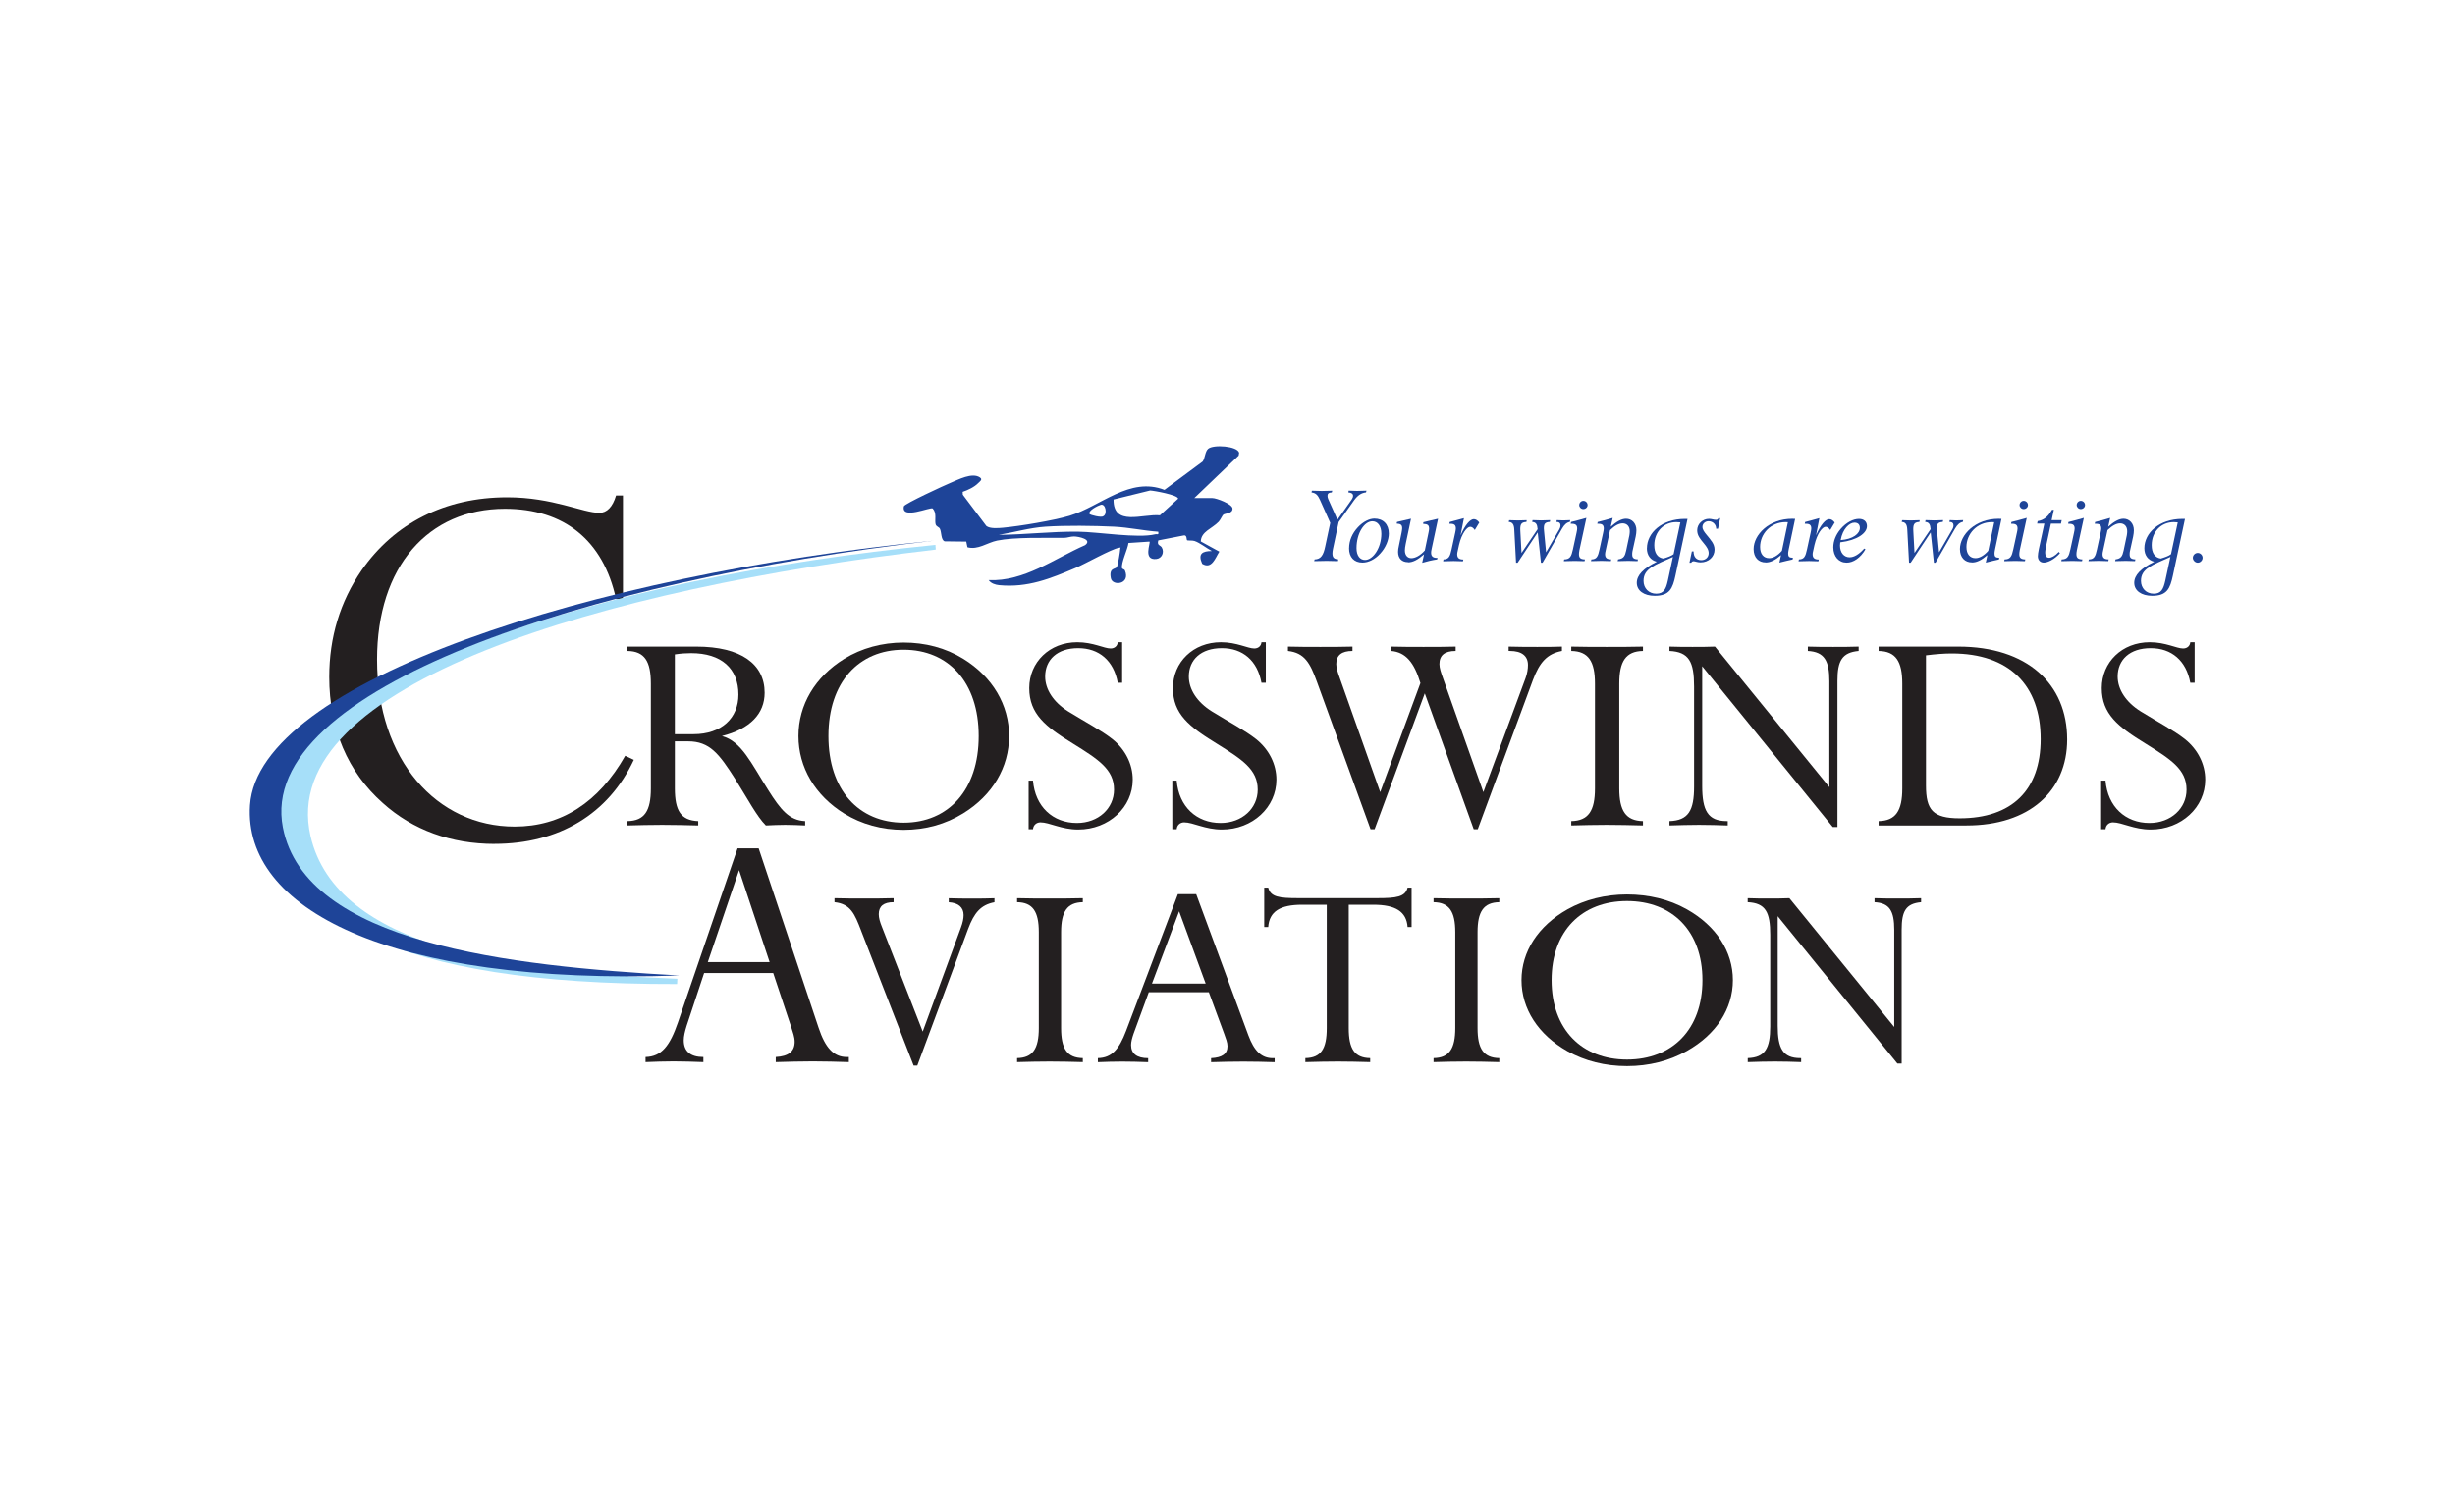 <?xml version="1.0" encoding="UTF-8"?> <svg xmlns="http://www.w3.org/2000/svg" width="198" height="122" viewBox="0 0 198 122" fill="none"><path d="M39.887 68.077C36.405 68.077 33.292 66.962 30.875 64.779C28.043 62.27 26.555 58.788 26.555 54.607C26.555 51.402 27.439 48.524 29.157 46.014C31.805 42.206 35.89 40.115 40.909 40.115C44.579 40.115 46.992 41.368 48.341 41.368C48.945 41.368 49.41 40.903 49.686 39.972H50.243V48.331H49.686C48.664 43.592 45.505 41.041 40.72 41.041C34.545 41.041 30.41 45.687 30.41 53.208C30.41 61.336 35.24 66.677 41.508 66.677C45.27 66.677 48.291 64.725 50.424 60.967L51.119 61.294C49.075 65.659 45.082 68.073 39.878 68.073L39.887 68.077Z" fill="#231F20"></path><path d="M61.669 55.881C61.669 57.565 60.512 58.797 58.225 59.375C59.809 59.802 60.563 61.537 61.97 63.749C62.951 65.307 63.655 66.187 64.937 66.237V66.589C64.409 66.564 63.856 66.539 63.328 66.539C62.8 66.539 62.297 66.564 61.769 66.589C61.04 65.86 60.336 64.503 59.281 62.819C57.999 60.808 57.244 59.802 55.485 59.802H54.429V63.598C54.429 65.383 54.907 66.187 56.314 66.237V66.589C55.334 66.564 54.354 66.539 53.398 66.539C52.443 66.539 51.513 66.564 50.608 66.589V66.237C51.991 66.212 52.493 65.408 52.493 63.598V55.152C52.493 53.342 51.991 52.537 50.608 52.512V52.16H56.163C59.758 52.16 61.669 53.568 61.669 55.881ZM55.937 59.224C58.2 59.224 59.557 57.917 59.557 56.032C59.557 53.92 58.175 52.688 55.736 52.688C55.359 52.688 54.932 52.713 54.429 52.789V59.224H55.937Z" fill="#231F20"></path><path d="M68.096 53.141C69.491 52.286 71.142 51.833 72.876 51.833C74.611 51.833 76.261 52.261 77.686 53.141C80.049 54.599 81.385 56.861 81.385 59.375C81.385 61.889 80.049 64.151 77.686 65.609C76.261 66.489 74.64 66.941 72.876 66.941C71.112 66.941 69.491 66.489 68.096 65.634C65.733 64.176 64.396 61.889 64.396 59.375C64.396 56.861 65.733 54.599 68.096 53.141ZM72.876 66.363C76.488 66.363 78.934 63.724 78.934 59.375C78.934 55.026 76.488 52.412 72.876 52.412C69.265 52.412 66.814 55.026 66.814 59.375C66.814 63.724 69.26 66.363 72.876 66.363Z" fill="#231F20"></path><path d="M82.961 62.97H83.312C83.489 65.081 84.921 66.388 86.857 66.388C88.591 66.388 89.848 65.207 89.848 63.699C89.848 62.065 88.591 61.26 86.53 59.978C84.318 58.621 83.011 57.59 83.011 55.504C83.011 53.417 84.645 51.808 86.882 51.808C88.164 51.808 89.044 52.311 89.572 52.311C89.899 52.311 90.125 52.11 90.15 51.808H90.502V55.076H90.15C89.823 53.291 88.642 52.286 86.957 52.286C85.273 52.286 84.293 53.216 84.293 54.574C84.293 55.604 84.947 56.635 86.153 57.389C87.536 58.244 88.793 58.897 89.723 59.626C90.753 60.456 91.357 61.637 91.357 62.894C91.357 65.106 89.446 66.916 86.957 66.916C85.6 66.916 84.645 66.338 83.916 66.338C83.589 66.338 83.338 66.564 83.312 66.891H82.961V62.97Z" fill="#231F20"></path><path d="M94.549 62.97H94.901C95.077 65.081 96.51 66.388 98.445 66.388C100.18 66.388 101.437 65.207 101.437 63.699C101.437 62.065 100.18 61.26 98.119 59.978C95.906 58.621 94.599 57.59 94.599 55.504C94.599 53.417 96.233 51.808 98.471 51.808C99.753 51.808 100.632 52.311 101.16 52.311C101.487 52.311 101.713 52.11 101.739 51.808H102.09V55.076H101.739C101.412 53.291 100.23 52.286 98.546 52.286C96.862 52.286 95.881 53.216 95.881 54.574C95.881 55.604 96.535 56.635 97.742 57.389C99.124 58.244 100.381 58.897 101.311 59.626C102.342 60.456 102.945 61.637 102.945 62.894C102.945 65.106 101.035 66.916 98.546 66.916C97.189 66.916 96.233 66.338 95.504 66.338C95.177 66.338 94.926 66.564 94.901 66.891H94.549V62.97Z" fill="#231F20"></path><path d="M123.03 54.724C123.181 54.322 123.232 53.945 123.232 53.643C123.232 52.914 122.729 52.512 121.774 52.512H121.673V52.16C122.503 52.185 123.257 52.185 123.986 52.185C124.715 52.185 125.368 52.185 125.972 52.16V52.512C124.765 52.739 124.162 53.442 123.634 54.85L119.184 66.891H118.858L114.911 55.931L110.864 66.891H110.537L106.213 55.001C105.66 53.468 105.208 52.663 103.875 52.512V52.16C104.755 52.185 105.61 52.185 106.49 52.185C107.37 52.185 108.224 52.185 109.079 52.16V52.512C108.199 52.512 107.772 52.864 107.772 53.568C107.772 53.895 107.897 54.247 108.048 54.674L111.316 63.9L114.559 55.101C114.056 53.442 113.377 52.613 112.196 52.512V52.16C113.076 52.185 113.931 52.185 114.81 52.185C115.69 52.185 116.545 52.185 117.4 52.16V52.512C116.52 52.512 116.092 52.864 116.092 53.568C116.092 53.895 116.218 54.247 116.369 54.674L119.637 63.9L123.03 54.724Z" fill="#231F20"></path><path d="M132.507 52.512C131.125 52.537 130.597 53.342 130.597 55.152V63.598C130.597 65.408 131.125 66.212 132.507 66.237V66.589C131.527 66.564 130.547 66.539 129.591 66.539C128.636 66.539 127.681 66.564 126.726 66.589V66.237C128.108 66.212 128.636 65.408 128.636 63.598V55.152C128.636 53.342 128.108 52.537 126.726 52.512V52.16C127.681 52.185 128.636 52.185 129.591 52.185C130.547 52.185 131.527 52.185 132.507 52.16V52.512Z" fill="#231F20"></path><path d="M134.644 66.237C136.178 66.187 136.63 65.383 136.63 63.447V55.378C136.63 53.392 136.228 52.588 134.644 52.512V52.16C135.273 52.185 135.901 52.185 136.504 52.185C137.108 52.185 137.736 52.185 138.314 52.16L147.54 63.498V54.951C147.54 53.291 147.138 52.588 145.805 52.512V52.16C146.484 52.185 147.163 52.185 147.842 52.185C148.52 52.185 149.224 52.185 149.903 52.16V52.512C148.571 52.638 148.193 53.291 148.193 54.925V66.715H147.816L137.284 53.744V63.397C137.284 65.383 137.736 66.237 139.27 66.237H139.345V66.589C138.591 66.564 137.837 66.539 137.032 66.539C136.228 66.539 135.474 66.564 134.644 66.589V66.237Z" fill="#231F20"></path><path d="M151.512 66.237C152.894 66.212 153.422 65.408 153.422 63.598V55.152C153.422 53.342 152.894 52.537 151.512 52.512V52.16H157.947C163.477 52.16 166.72 55.152 166.72 59.651C166.72 63.824 163.653 66.589 158.601 66.589H151.512V66.237ZM155.333 63.372C155.333 65.332 155.886 66.011 158.048 66.011C162.271 66.011 164.583 63.724 164.583 59.626C164.583 55.252 162.019 52.713 157.419 52.713C156.816 52.713 156.137 52.764 155.333 52.864V63.372Z" fill="#231F20"></path><path d="M169.46 62.97H169.812C169.988 65.081 171.421 66.388 173.357 66.388C175.091 66.388 176.348 65.207 176.348 63.699C176.348 62.065 175.091 61.26 173.03 59.978C170.818 58.621 169.51 57.59 169.51 55.504C169.51 53.417 171.144 51.808 173.382 51.808C174.664 51.808 175.544 52.311 176.071 52.311C176.398 52.311 176.624 52.11 176.65 51.808H177.002V55.076H176.65C176.323 53.291 175.141 52.286 173.457 52.286C171.773 52.286 170.793 53.216 170.793 54.574C170.793 55.604 171.446 56.635 172.653 57.389C174.035 58.244 175.292 58.897 176.222 59.626C177.253 60.456 177.856 61.637 177.856 62.894C177.856 65.106 175.946 66.916 173.457 66.916C172.1 66.916 171.144 66.338 170.415 66.338C170.089 66.338 169.837 66.564 169.812 66.891H169.46V62.97Z" fill="#231F20"></path><path d="M52.066 85.267C53.356 85.237 54.031 84.358 54.676 82.481L59.486 68.433H61.187L66.026 82.921C66.554 84.504 67.228 85.267 68.284 85.267H68.46V85.677C67.492 85.648 66.525 85.619 65.557 85.619C64.589 85.619 63.592 85.648 62.565 85.677V85.267C63.592 85.208 64.09 84.827 64.09 84.035C64.09 83.654 63.944 83.272 63.797 82.803L62.36 78.492H56.788L55.38 82.745C55.233 83.214 55.145 83.595 55.145 83.918C55.145 84.798 55.673 85.267 56.729 85.267V85.677C55.908 85.648 55.087 85.619 54.324 85.619C53.562 85.619 52.799 85.648 52.066 85.677V85.267ZM62.071 77.612L59.607 70.192L57.085 77.612H62.071Z" fill="#231F20"></path><path d="M69.445 75.057C68.938 73.745 68.615 72.916 67.304 72.778V72.455C68.108 72.48 68.892 72.48 69.7 72.48C70.509 72.48 71.288 72.48 72.072 72.455V72.778C71.267 72.778 70.873 73.1 70.873 73.745C70.873 74.043 70.966 74.365 71.125 74.759L74.418 83.214L77.506 74.805C77.644 74.437 77.715 74.093 77.715 73.817C77.715 73.197 77.3 72.828 76.517 72.782V72.459C77.162 72.484 77.782 72.484 78.406 72.484C79.031 72.484 79.626 72.484 80.204 72.459V72.782C79.098 72.991 78.57 73.632 78.084 74.923L73.982 85.958H73.685L69.445 75.061V75.057Z" fill="#231F20"></path><path d="M87.33 72.778C86.065 72.803 85.579 73.536 85.579 75.195V82.937C85.579 84.597 86.061 85.334 87.33 85.355V85.677C86.43 85.652 85.533 85.631 84.657 85.631C83.782 85.631 82.906 85.652 82.03 85.677V85.355C83.296 85.334 83.782 84.597 83.782 82.937V75.195C83.782 73.536 83.3 72.798 82.03 72.778V72.455C82.906 72.48 83.782 72.48 84.657 72.48C85.533 72.48 86.43 72.48 87.33 72.455V72.778Z" fill="#231F20"></path><path d="M88.545 85.355C89.668 85.334 90.255 84.643 90.816 83.168L94.998 72.132H96.476L100.683 83.516C101.144 84.76 101.73 85.359 102.648 85.359H102.803V85.682C101.961 85.656 101.119 85.636 100.276 85.636C99.434 85.636 98.567 85.656 97.675 85.682V85.359C98.567 85.313 98.999 85.016 98.999 84.391C98.999 84.094 98.873 83.792 98.743 83.423L97.495 80.038H92.651L91.428 83.377C91.302 83.746 91.223 84.048 91.223 84.299C91.223 84.99 91.683 85.359 92.601 85.359V85.682C91.889 85.656 91.172 85.636 90.51 85.636C89.848 85.636 89.186 85.656 88.545 85.682V85.359V85.355ZM97.239 79.343L95.098 73.515L92.907 79.343H97.243H97.239Z" fill="#231F20"></path><path d="M110.507 85.355V85.677C109.632 85.652 108.756 85.631 107.906 85.631C107.055 85.631 106.154 85.652 105.279 85.677V85.355C106.544 85.334 107.005 84.597 107.005 82.937V72.983H105.023C103.226 72.983 102.375 73.536 102.283 74.78H101.961V71.6H102.283C102.468 72.359 103.18 72.451 104.701 72.451H111.081C112.602 72.451 113.34 72.359 113.524 71.6H113.847V74.78H113.524C113.432 73.536 112.556 72.983 110.759 72.983H108.777V82.937C108.777 84.597 109.238 85.334 110.503 85.355H110.507Z" fill="#231F20"></path><path d="M120.919 72.778C119.653 72.803 119.167 73.536 119.167 75.195V82.937C119.167 84.597 119.649 85.334 120.919 85.355V85.677C120.022 85.652 119.121 85.631 118.246 85.631C117.37 85.631 116.494 85.652 115.619 85.677V85.355C116.884 85.334 117.37 84.597 117.37 82.937V75.195C117.37 73.536 116.888 72.798 115.619 72.778V72.455C116.494 72.48 117.37 72.48 118.246 72.48C119.121 72.48 120.018 72.48 120.919 72.455V72.778Z" fill="#231F20"></path><path d="M126.424 73.352C127.823 72.568 129.478 72.153 131.221 72.153C132.964 72.153 134.619 72.547 136.048 73.352C138.419 74.688 139.76 76.762 139.76 79.066C139.76 81.371 138.419 83.444 136.048 84.781C134.619 85.585 132.993 86 131.221 86C129.449 86 127.823 85.585 126.424 84.802C124.053 83.465 122.712 81.371 122.712 79.066C122.712 76.762 124.053 74.688 126.424 73.352ZM131.221 85.472C134.849 85.472 137.304 83.055 137.304 79.066C137.304 75.082 134.849 72.685 131.221 72.685C127.593 72.685 125.138 75.082 125.138 79.066C125.138 83.05 127.593 85.472 131.221 85.472Z" fill="#231F20"></path><path d="M140.954 85.355C142.357 85.309 142.772 84.571 142.772 82.799V75.404C142.772 73.586 142.403 72.849 140.954 72.778V72.455C141.532 72.48 142.106 72.48 142.659 72.48C143.212 72.48 143.786 72.48 144.318 72.455L152.773 82.845V75.011C152.773 73.49 152.404 72.844 151.185 72.778V72.455C151.805 72.48 152.429 72.48 153.049 72.48C153.669 72.48 154.314 72.48 154.939 72.455V72.778C153.715 72.891 153.372 73.49 153.372 74.99V85.795H153.028L143.375 73.904V82.753C143.375 84.571 143.79 85.355 145.194 85.355H145.265V85.677C144.573 85.652 143.882 85.631 143.145 85.631C142.407 85.631 141.716 85.652 140.958 85.677V85.355H140.954Z" fill="#231F20"></path><path d="M106.029 45.126C106.531 45.105 106.733 44.795 106.883 44.07L107.286 42.18L106.46 40.329C106.288 39.956 106.138 39.767 105.777 39.725L105.807 39.583C106.117 39.591 106.381 39.604 106.603 39.604C106.846 39.604 107.135 39.595 107.449 39.583L107.407 39.725C107.164 39.734 107.064 39.818 107.064 39.998C107.064 40.077 107.085 40.169 107.122 40.257L107.868 41.925L109.016 40.295C109.087 40.195 109.125 40.094 109.125 39.993C109.125 39.834 109.003 39.742 108.744 39.721L108.773 39.579C109.024 39.587 109.246 39.6 109.456 39.6C109.665 39.6 109.929 39.591 110.21 39.579L110.168 39.721C109.787 39.763 109.494 39.964 109.213 40.354L107.964 42.113L107.503 44.296C107.474 44.439 107.462 44.548 107.462 44.64C107.462 44.971 107.591 45.101 107.935 45.122L107.906 45.264C107.575 45.256 107.273 45.243 107.001 45.243C106.678 45.243 106.347 45.252 105.995 45.264L106.025 45.122L106.029 45.126Z" fill="#1E4498"></path><path d="M108.806 44.229C108.806 43.618 109.049 43.031 109.519 42.528C109.942 42.076 110.453 41.833 110.847 41.833C111.551 41.833 112.011 42.285 112.011 43.039C112.011 43.55 111.768 44.166 111.316 44.657C110.884 45.13 110.361 45.381 109.887 45.381C109.213 45.381 108.802 44.95 108.802 44.225L108.806 44.229ZM110.093 45.168C110.738 45.168 111.408 44.191 111.408 43.056C111.408 42.411 111.106 42.051 110.683 42.051C110.038 42.051 109.405 42.998 109.405 44.221C109.405 44.824 109.686 45.168 110.088 45.168H110.093Z" fill="#1E4498"></path><path d="M113.562 45.348C113.059 45.348 112.757 45.038 112.757 44.514C112.757 44.384 112.778 44.212 112.829 44.003L113.038 42.977C113.067 42.817 113.088 42.696 113.088 42.616C113.088 42.344 112.979 42.256 112.644 42.235L112.673 42.105C113.046 42.026 113.419 41.925 113.801 41.845L113.377 43.856C113.327 44.099 113.306 44.267 113.306 44.401C113.306 44.803 113.528 45.025 113.83 45.025C114.131 45.025 114.542 44.824 114.915 44.401L115.217 42.943C115.246 42.813 115.259 42.713 115.259 42.65C115.259 42.348 115.137 42.277 114.777 42.256L114.798 42.126C115.2 42.034 115.594 41.925 115.983 41.845L115.472 44.238C115.43 44.409 115.422 44.531 115.422 44.581C115.422 44.874 115.573 45.004 115.895 45.004H115.937L115.908 45.126C115.497 45.184 115.083 45.285 114.701 45.398L114.852 44.715C114.358 45.138 113.968 45.361 113.566 45.361L113.562 45.348Z" fill="#1E4498"></path><path d="M116.419 45.126C116.851 45.117 116.951 44.874 117.073 44.313L117.366 42.964C117.395 42.822 117.416 42.713 117.416 42.633C117.416 42.352 117.286 42.252 116.985 42.252H116.892L116.922 42.109C117.215 42.038 117.596 41.929 118.07 41.799L117.797 43.186C118.179 42.31 118.581 41.879 118.862 41.879C119.021 41.879 119.172 41.971 119.306 42.151L118.945 42.755C118.824 42.574 118.702 42.495 118.572 42.495C118.321 42.495 117.89 43.027 117.676 43.944L117.567 44.439C117.538 44.548 117.525 44.64 117.525 44.711C117.525 45.004 117.676 45.134 118.019 45.134L117.99 45.277C117.718 45.268 117.466 45.256 117.236 45.256C116.964 45.256 116.691 45.264 116.39 45.277L116.419 45.134V45.126Z" fill="#1E4498"></path><path d="M123.575 42.101L123.604 41.958C123.876 41.967 124.107 41.979 124.3 41.979C124.509 41.979 124.752 41.971 125.024 41.958L124.995 42.101C124.614 42.13 124.513 42.243 124.513 42.633C124.513 42.654 124.522 42.733 124.534 42.884L124.693 44.552L125.758 42.712C125.829 42.591 125.858 42.482 125.858 42.382C125.858 42.201 125.749 42.101 125.527 42.101L125.557 41.958C125.766 41.967 125.938 41.979 126.089 41.979C126.248 41.979 126.432 41.971 126.642 41.958L126.612 42.101C126.361 42.143 126.168 42.323 125.988 42.633L124.409 45.39H124.279L124.019 42.947L122.402 45.39H122.272L122.129 42.717C122.108 42.306 121.987 42.122 121.685 42.105L121.715 41.963C121.987 41.971 122.217 41.983 122.41 41.983C122.62 41.983 122.863 41.975 123.135 41.963L123.106 42.105C122.724 42.126 122.611 42.264 122.611 42.687C122.611 42.746 122.62 42.817 122.62 42.889L122.712 44.606L124.011 42.687C123.981 42.294 123.881 42.126 123.579 42.105L123.575 42.101Z" fill="#1E4498"></path><path d="M127.375 44.43C127.354 44.531 127.346 44.623 127.346 44.703C127.346 45.004 127.475 45.113 127.827 45.126L127.798 45.268C127.375 45.26 127.115 45.247 127.023 45.247C126.763 45.247 126.462 45.256 126.126 45.268L126.156 45.126C126.629 45.117 126.738 44.874 126.86 44.313L127.153 42.964C127.182 42.834 127.203 42.713 127.203 42.633C127.203 42.361 127.073 42.252 126.759 42.252H126.679L126.709 42.109C127.132 42 127.534 41.9 127.945 41.778L127.371 44.434L127.375 44.43ZM127.697 40.4C127.878 40.4 128.041 40.542 128.041 40.743C128.041 40.915 127.89 41.066 127.697 41.066C127.517 41.066 127.366 40.915 127.366 40.743C127.366 40.551 127.526 40.4 127.697 40.4Z" fill="#1E4498"></path><path d="M128.351 45.126C128.783 45.117 128.883 44.874 129.005 44.313L129.298 42.964C129.327 42.822 129.348 42.713 129.348 42.633C129.348 42.352 129.218 42.252 128.917 42.252H128.825L128.854 42.109C129.256 42.009 129.658 41.908 130.069 41.778L129.91 42.49C130.383 42.067 130.785 41.845 131.146 41.845C131.607 41.845 131.979 42.206 131.979 42.771C131.979 42.922 131.958 43.094 131.921 43.282L131.661 44.468C131.64 44.548 131.64 44.648 131.64 44.74C131.64 45 131.77 45.113 132.101 45.122L132.072 45.264C131.669 45.256 131.418 45.243 131.326 45.243C131.074 45.243 130.794 45.252 130.471 45.264L130.5 45.122C130.953 45.063 131.053 44.862 131.154 44.409L131.414 43.173C131.435 43.052 131.443 42.943 131.443 42.851C131.443 42.449 131.2 42.218 130.869 42.218C130.567 42.218 130.236 42.398 129.855 42.763L129.495 44.43C129.466 44.552 129.453 44.64 129.453 44.711C129.453 45.004 129.604 45.122 129.947 45.122L129.918 45.264C129.646 45.256 129.394 45.243 129.164 45.243C128.892 45.243 128.619 45.252 128.318 45.264L128.347 45.122L128.351 45.126Z" fill="#1E4498"></path><path d="M132.826 44.229C132.826 42.993 134.024 41.858 135.892 41.858H136.102L135.126 46.433C134.904 47.468 134.652 48.063 133.458 48.063C132.583 48.063 132.009 47.64 132.009 47.015C132.009 46.391 132.553 45.838 133.626 45.314C133.123 45.193 132.821 44.791 132.821 44.229H132.826ZM132.553 46.856C132.553 47.451 132.976 47.891 133.58 47.891C134.183 47.891 134.363 47.518 134.514 46.835L134.925 44.925C133.458 45.587 132.553 45.859 132.553 46.856ZM135.201 42.118C134.196 42.118 133.421 42.88 133.421 43.978C133.421 44.611 133.68 44.983 134.154 45.055C134.506 44.946 134.786 44.853 134.979 44.703L135.524 42.139C135.394 42.13 135.281 42.118 135.201 42.118Z" fill="#1E4498"></path><path d="M136.445 44.481H136.588C136.588 44.933 136.818 45.184 137.212 45.184C137.564 45.184 137.807 44.941 137.807 44.623C137.807 44.342 137.656 44.12 137.413 43.827C137.133 43.483 136.881 43.203 136.881 42.78C136.881 42.269 137.313 41.854 137.836 41.854C138.038 41.854 138.218 41.933 138.381 41.933C138.503 41.933 138.553 41.904 138.591 41.803H138.733L138.561 42.65H138.41C138.41 42.298 138.13 42.046 137.799 42.046C137.526 42.046 137.304 42.248 137.304 42.499C137.304 42.721 137.447 42.91 137.648 43.153C137.991 43.576 138.281 43.877 138.281 44.338C138.281 44.912 137.807 45.365 137.154 45.365C136.894 45.365 136.709 45.272 136.592 45.272C136.513 45.272 136.433 45.314 136.399 45.394H136.257L136.45 44.481H136.445Z" fill="#1E4498"></path><path d="M142.407 45.369C141.825 45.369 141.431 44.967 141.431 44.292C141.431 43.127 142.68 41.849 144.548 41.849C144.619 41.849 144.699 41.858 144.779 41.858L144.268 44.292C144.226 44.472 144.217 44.602 144.217 44.665C144.217 44.887 144.309 44.987 144.54 44.987H144.599L144.578 45.13C144.276 45.189 143.924 45.281 143.513 45.381L143.643 44.778C143.191 45.172 142.797 45.373 142.407 45.373V45.369ZM144.016 42.118C142.789 42.118 141.955 43.081 141.955 44.12C141.955 44.694 142.236 45.025 142.688 45.025C142.998 45.025 143.371 44.824 143.715 44.43L144.196 42.126C144.138 42.126 144.075 42.118 144.016 42.118Z" fill="#1E4498"></path><path d="M145.085 45.126C145.516 45.117 145.617 44.874 145.738 44.313L146.031 42.964C146.061 42.822 146.082 42.713 146.082 42.633C146.082 42.352 145.952 42.252 145.65 42.252H145.558L145.587 42.109C145.881 42.038 146.262 41.929 146.735 41.799L146.463 43.186C146.844 42.31 147.246 41.879 147.527 41.879C147.686 41.879 147.837 41.971 147.971 42.151L147.611 42.755C147.489 42.574 147.368 42.495 147.238 42.495C146.987 42.495 146.555 43.027 146.342 43.944L146.233 44.439C146.203 44.548 146.191 44.64 146.191 44.711C146.191 45.004 146.342 45.134 146.685 45.134L146.656 45.277C146.383 45.268 146.132 45.256 145.902 45.256C145.629 45.256 145.357 45.264 145.055 45.277L145.085 45.134V45.126Z" fill="#1E4498"></path><path d="M148.935 45.386C148.302 45.386 147.858 44.891 147.858 44.15C147.858 43.655 148.059 43.136 148.44 42.683C148.901 42.139 149.475 41.858 149.928 41.858C150.33 41.858 150.573 42.08 150.573 42.44C150.573 43.002 149.81 43.576 148.419 43.747C148.411 43.84 148.399 43.919 148.399 44.007C148.399 44.581 148.721 44.954 149.174 44.954C149.526 44.954 149.928 44.724 150.351 44.25L150.451 44.309C150.041 45.013 149.467 45.386 148.935 45.386ZM149.999 42.57C149.999 42.31 149.84 42.16 149.567 42.16C149.144 42.16 148.612 42.671 148.453 43.567C149.438 43.496 150.003 43.056 150.003 42.57H149.999Z" fill="#1E4498"></path><path d="M155.27 42.101L155.299 41.958C155.571 41.967 155.802 41.979 155.994 41.979C156.204 41.979 156.447 41.971 156.719 41.958L156.69 42.101C156.309 42.13 156.208 42.243 156.208 42.633C156.208 42.654 156.216 42.733 156.229 42.884L156.388 44.552L157.452 42.712C157.524 42.591 157.553 42.482 157.553 42.382C157.553 42.201 157.444 42.101 157.222 42.101L157.251 41.958C157.461 41.967 157.632 41.979 157.783 41.979C157.943 41.979 158.127 41.971 158.336 41.958L158.307 42.101C158.056 42.143 157.863 42.323 157.683 42.633L156.103 45.39H155.973L155.714 42.947L154.096 45.39H153.967L153.824 42.717C153.803 42.306 153.682 42.122 153.38 42.105L153.409 41.963C153.682 41.971 153.912 41.983 154.105 41.983C154.314 41.983 154.557 41.975 154.83 41.963L154.8 42.105C154.419 42.126 154.306 42.264 154.306 42.687C154.306 42.746 154.314 42.817 154.314 42.889L154.406 44.606L155.705 42.687C155.676 42.294 155.575 42.126 155.274 42.105L155.27 42.101Z" fill="#1E4498"></path><path d="M159.049 45.369C158.466 45.369 158.073 44.967 158.073 44.292C158.073 43.127 159.321 41.849 161.19 41.849C161.261 41.849 161.34 41.858 161.42 41.858L160.909 44.292C160.867 44.472 160.859 44.602 160.859 44.665C160.859 44.887 160.951 44.987 161.181 44.987H161.24L161.219 45.13C160.917 45.189 160.565 45.281 160.155 45.381L160.285 44.778C159.832 45.172 159.438 45.373 159.049 45.373V45.369ZM160.658 42.118C159.43 42.118 158.596 43.081 158.596 44.12C158.596 44.694 158.877 45.025 159.329 45.025C159.639 45.025 160.012 44.824 160.356 44.43L160.838 42.126C160.779 42.126 160.716 42.118 160.658 42.118Z" fill="#1E4498"></path><path d="M162.89 44.43C162.87 44.531 162.861 44.623 162.861 44.703C162.861 45.004 162.991 45.113 163.343 45.126L163.314 45.268C162.89 45.26 162.631 45.247 162.539 45.247C162.279 45.247 161.977 45.256 161.642 45.268L161.671 45.126C162.145 45.117 162.254 44.874 162.375 44.313L162.668 42.964C162.698 42.834 162.719 42.713 162.719 42.633C162.719 42.361 162.589 42.252 162.275 42.252H162.195L162.224 42.109C162.647 42 163.05 41.9 163.46 41.778L162.886 44.434L162.89 44.43ZM163.213 40.4C163.393 40.4 163.557 40.542 163.557 40.743C163.557 40.915 163.406 41.066 163.213 41.066C163.033 41.066 162.882 40.915 162.882 40.743C162.882 40.551 163.041 40.4 163.213 40.4Z" fill="#1E4498"></path><path d="M164.298 42.239L164.34 42.038C164.835 41.959 165.187 41.678 165.497 41.125H165.647L165.467 41.959H166.28L166.221 42.239H165.409L165.006 44.129C164.956 44.359 164.948 44.523 164.948 44.59C164.948 44.849 165.057 44.992 165.27 44.992C165.45 44.992 165.752 44.841 166.045 44.518L166.138 44.627C165.685 45.13 165.161 45.381 164.83 45.381C164.55 45.381 164.357 45.18 164.357 44.87C164.357 44.74 164.386 44.539 164.437 44.288L164.881 42.235H164.307L164.298 42.239Z" fill="#1E4498"></path><path d="M167.495 44.43C167.474 44.531 167.466 44.623 167.466 44.703C167.466 45.004 167.596 45.113 167.948 45.126L167.918 45.268C167.495 45.26 167.235 45.247 167.143 45.247C166.883 45.247 166.582 45.256 166.247 45.268L166.276 45.126C166.749 45.117 166.858 44.874 166.98 44.313L167.273 42.964C167.302 42.834 167.323 42.713 167.323 42.633C167.323 42.361 167.193 42.252 166.879 42.252H166.8L166.829 42.109C167.252 42 167.654 41.9 168.065 41.778L167.491 44.434L167.495 44.43ZM167.818 40.4C167.998 40.4 168.161 40.542 168.161 40.743C168.161 40.915 168.01 41.066 167.818 41.066C167.638 41.066 167.487 40.915 167.487 40.743C167.487 40.551 167.646 40.4 167.818 40.4Z" fill="#1E4498"></path><path d="M168.471 45.126C168.903 45.117 169.003 44.874 169.125 44.313L169.418 42.964C169.447 42.822 169.468 42.713 169.468 42.633C169.468 42.352 169.338 42.252 169.037 42.252H168.945L168.974 42.109C169.376 42.009 169.778 41.908 170.189 41.778L170.03 42.49C170.503 42.067 170.905 41.845 171.266 41.845C171.726 41.845 172.099 42.206 172.099 42.771C172.099 42.922 172.078 43.094 172.041 43.282L171.781 44.468C171.76 44.548 171.76 44.648 171.76 44.74C171.76 45 171.89 45.113 172.221 45.122L172.192 45.264C171.789 45.256 171.538 45.243 171.446 45.243C171.194 45.243 170.914 45.252 170.591 45.264L170.62 45.122C171.073 45.063 171.173 44.862 171.274 44.409L171.534 43.173C171.555 43.052 171.563 42.943 171.563 42.851C171.563 42.449 171.32 42.218 170.989 42.218C170.687 42.218 170.356 42.398 169.975 42.763L169.615 44.43C169.586 44.552 169.573 44.64 169.573 44.711C169.573 45.004 169.724 45.122 170.067 45.122L170.038 45.264C169.766 45.256 169.514 45.243 169.284 45.243C169.012 45.243 168.739 45.252 168.438 45.264L168.467 45.122L168.471 45.126Z" fill="#1E4498"></path><path d="M172.946 44.229C172.946 42.993 174.144 41.858 176.013 41.858H176.222L175.246 46.433C175.024 47.468 174.772 48.063 173.578 48.063C172.703 48.063 172.129 47.64 172.129 47.015C172.129 46.391 172.673 45.838 173.75 45.314C173.247 45.193 172.946 44.791 172.946 44.229ZM172.673 46.856C172.673 47.451 173.097 47.891 173.7 47.891C174.303 47.891 174.483 47.518 174.634 46.835L175.045 44.925C173.578 45.587 172.673 45.859 172.673 46.856ZM175.317 42.118C174.312 42.118 173.537 42.88 173.537 43.978C173.537 44.611 173.796 44.983 174.27 45.055C174.622 44.946 174.902 44.853 175.095 44.703L175.64 42.139C175.51 42.13 175.397 42.118 175.317 42.118Z" fill="#1E4498"></path><path d="M177.249 44.602C177.458 44.602 177.642 44.774 177.642 44.996C177.642 45.197 177.471 45.39 177.249 45.39C177.047 45.39 176.855 45.197 176.855 44.996C176.855 44.774 177.047 44.602 177.249 44.602Z" fill="#1E4498"></path><path d="M96.33 40.178H97.788C98.106 40.178 99.405 40.66 99.405 41.032C99.405 41.439 98.843 41.397 98.668 41.51C98.6 41.552 98.424 41.942 98.29 42.084C97.742 42.658 96.874 42.872 96.845 43.676L98.341 44.497C98.014 45.008 97.733 45.951 96.958 45.478C96.598 44.669 96.958 44.451 97.737 44.447C97.31 44.221 96.778 43.785 96.334 43.638C96.154 43.58 95.789 43.622 95.739 43.576C95.68 43.525 95.747 43.152 95.483 43.19L93.418 43.592C93.288 44.011 93.581 43.961 93.698 44.158C93.921 44.539 93.719 45.046 93.254 45.092C92.161 45.205 92.814 43.794 92.71 43.689L91.013 43.802C90.95 44.305 90.41 45.39 90.493 45.83C90.51 45.909 90.678 45.905 90.728 46.018C91.197 47.149 89.722 47.3 89.593 46.647C89.417 45.746 89.991 45.947 90.091 45.721C90.162 45.566 90.338 44.502 90.347 44.292C90.355 44.158 90.456 44.15 90.242 44.187C89.597 44.305 87.54 45.474 86.744 45.813C84.712 46.676 82.889 47.422 80.589 47.204C80.287 47.175 79.923 47.066 79.739 46.797C82.6 46.923 85.009 45.071 87.515 43.974C88.135 43.513 86.983 43.278 86.622 43.274C86.333 43.274 86.09 43.383 85.822 43.387C84.28 43.4 81.854 43.316 80.417 43.609C79.621 43.773 78.871 44.38 78.025 44.145L77.929 43.689L76.19 43.668C75.876 43.563 75.947 42.918 75.8 42.645C75.721 42.495 75.511 42.49 75.457 42.285C75.369 41.942 75.57 41.393 75.222 41.016C75.025 40.877 72.654 41.958 72.901 40.84C72.947 40.635 76.215 39.13 76.659 38.95C77.279 38.695 78.415 38.083 79.039 38.519C79.278 38.686 79.022 38.837 78.892 38.971C78.582 39.29 78.059 39.537 77.64 39.675L77.652 39.906L79.55 42.428C79.839 42.662 80.518 42.604 80.891 42.57C82.21 42.449 85.013 41.983 86.258 41.606C88.776 40.84 91.114 38.422 93.916 39.516L97 37.228C97.189 36.96 97.189 36.42 97.436 36.206C97.859 35.837 99.799 35.976 99.937 36.524L99.899 36.751L96.33 40.169V40.178ZM89.811 40.291C89.781 42.503 92.153 41.439 93.548 41.569L95.018 40.228C95.018 39.931 93.095 39.583 92.76 39.566L89.811 40.291ZM87.888 41.481C87.921 41.527 88.847 41.795 88.993 41.632C89.32 41.472 89.174 40.622 88.788 40.718C88.591 40.769 87.695 41.196 87.888 41.477V41.481ZM93.414 42.893C92.224 42.809 91.042 42.545 89.852 42.486C88.206 42.407 85.952 42.377 84.318 42.486C83.061 42.57 81.791 42.939 80.551 43.144C82.667 43.127 84.804 42.867 86.936 42.889C88.554 42.905 91.78 43.446 93.171 43.098C93.338 43.056 93.464 43.199 93.414 42.897V42.893Z" fill="#1E4498"></path><path d="M22.491 65.642C22.504 73.884 31.642 79.439 54.609 79.38L54.63 78.953C41.424 78.446 27.138 76.531 25.043 67.436C22.232 55.227 48.614 47.438 75.457 44.334C75.495 44.33 75.419 43.957 75.457 43.953C48.911 46.584 22.475 54.624 22.491 65.642Z" fill="#A6DFF9"></path><path d="M20.162 64.955C19.621 73.213 31.147 79.51 54.798 78.689C40.947 77.927 24.628 76.079 22.814 66.749C20.644 55.566 47.286 46.818 75.319 43.613C47.638 46.349 20.82 54.976 20.162 64.955Z" fill="#1E4498"></path></svg> 